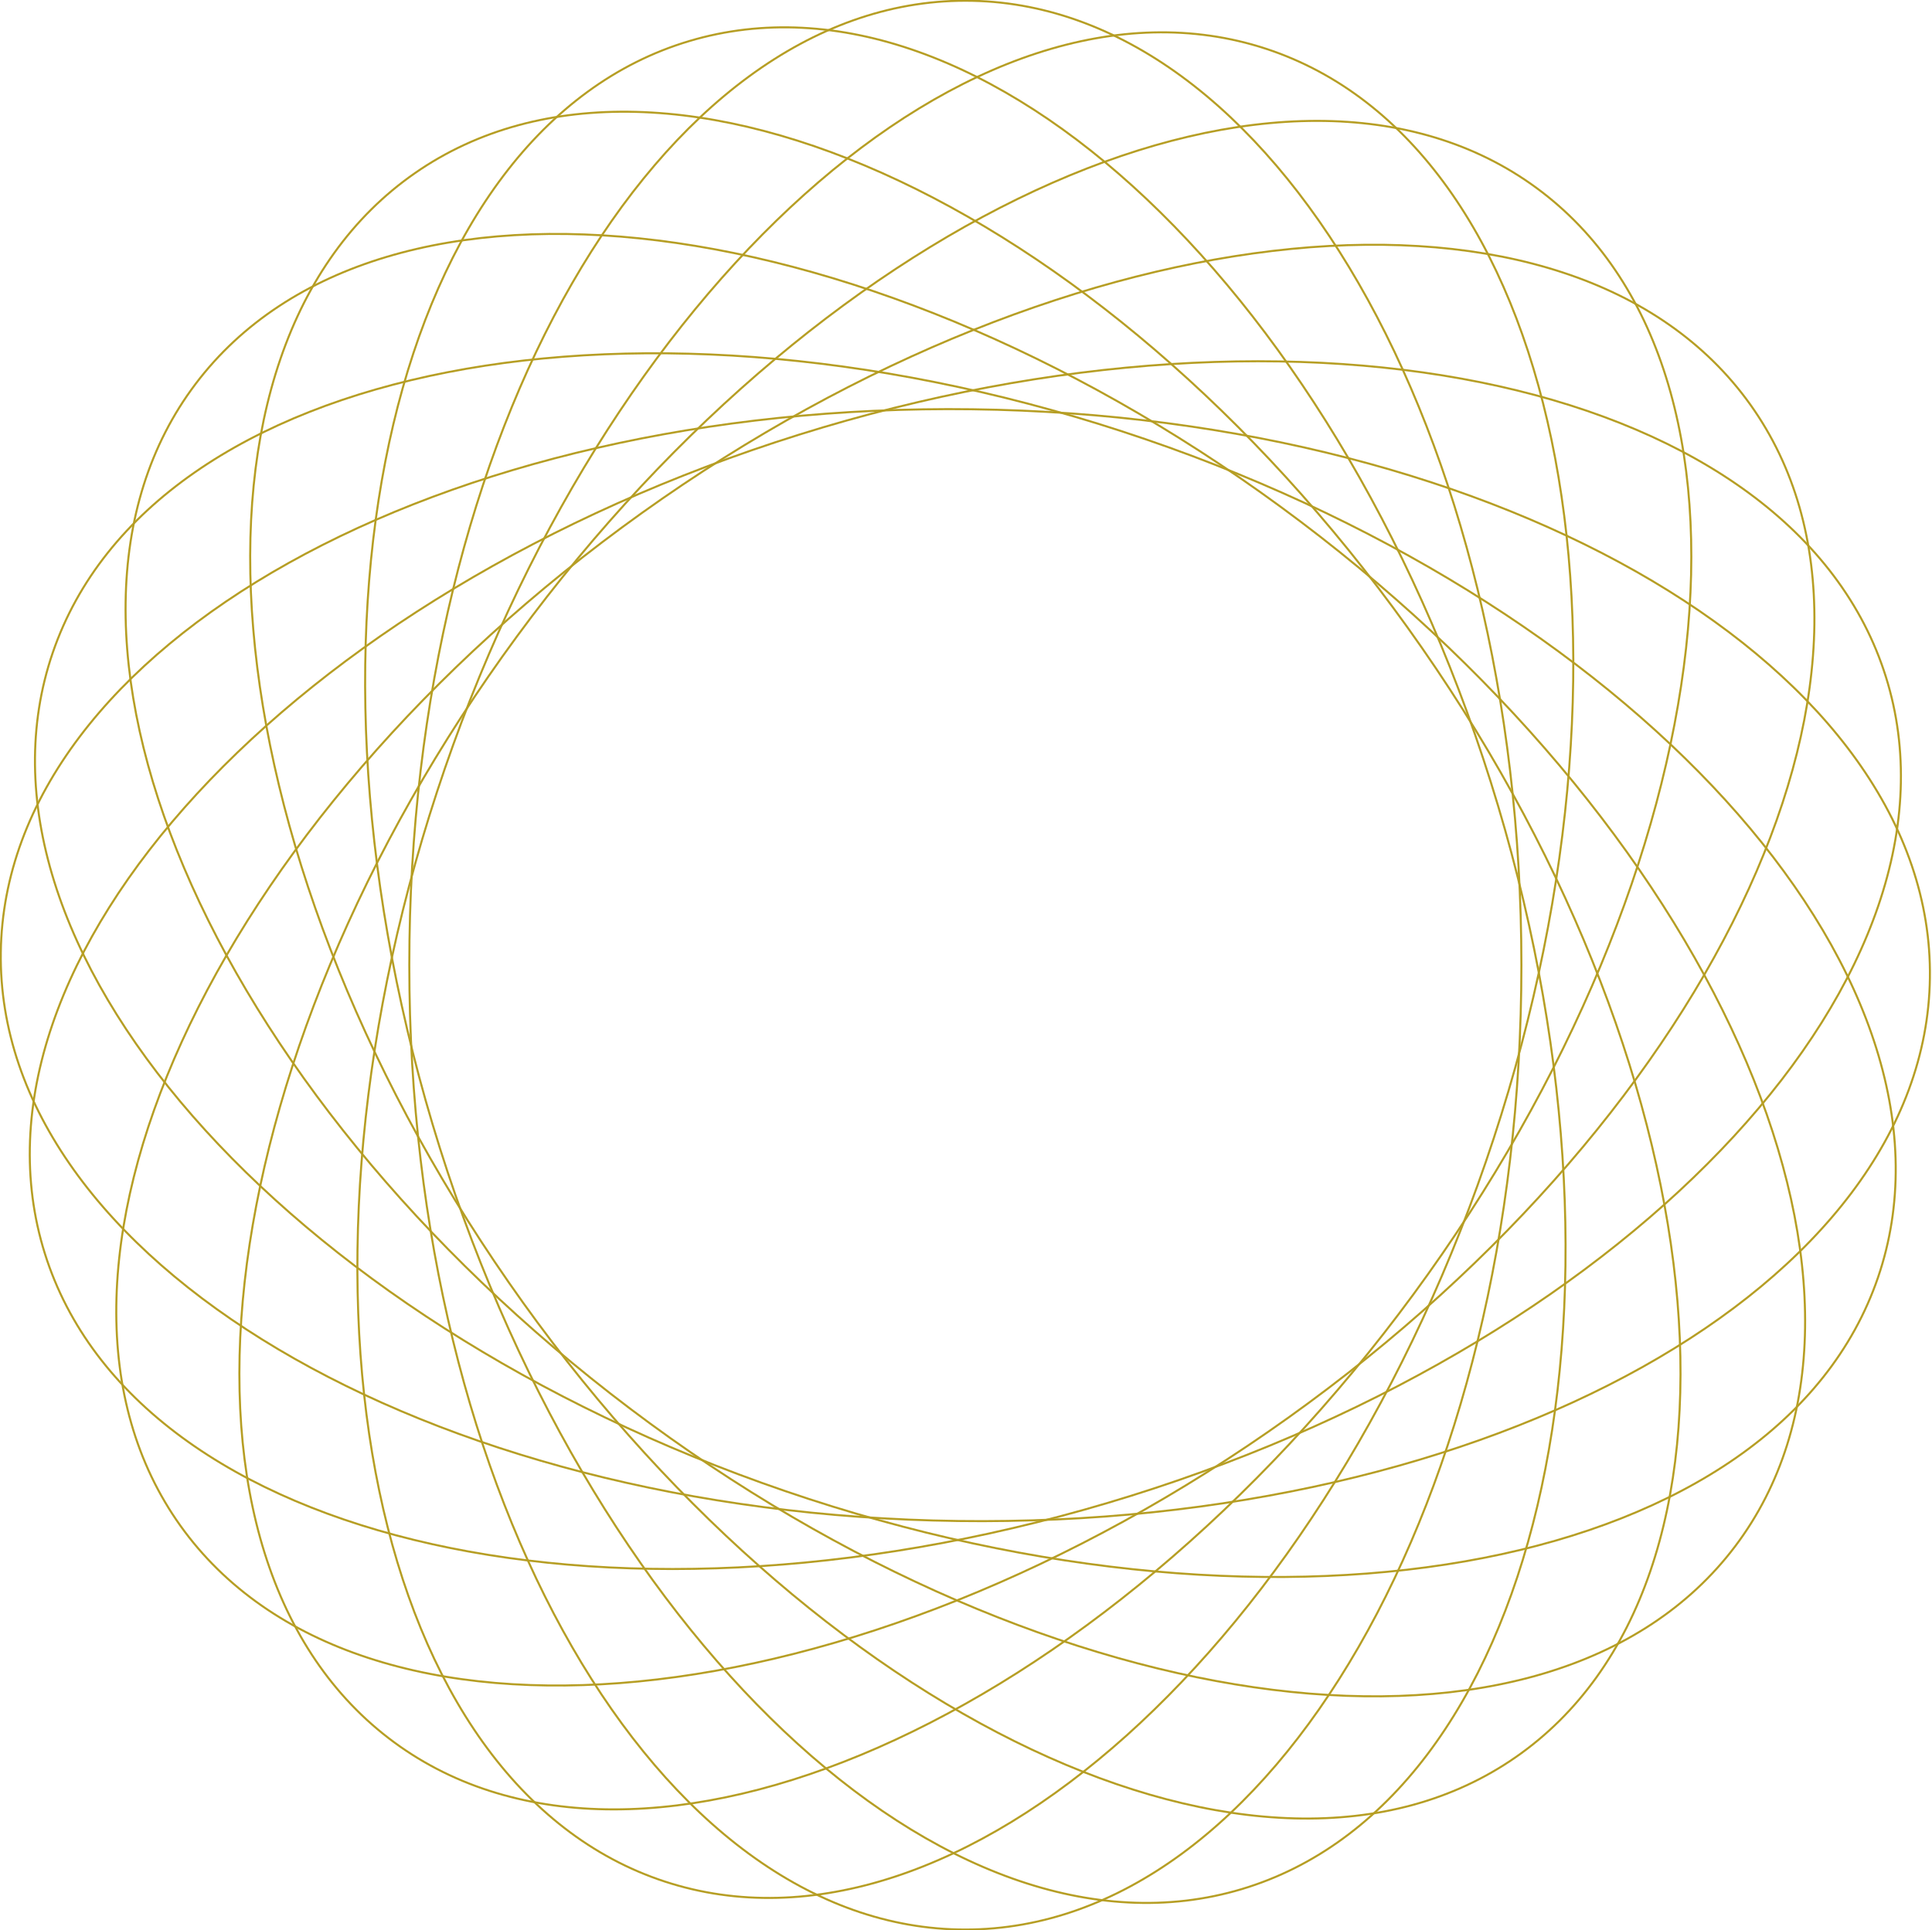 <svg xmlns="http://www.w3.org/2000/svg" viewBox="0 0 1418 1417"><g fill="none" fill-rule="evenodd" stroke="#B69E24" stroke-width="1.5"><path d="M1116.636 708.532c0 391.02-182.716 708-408.113 708-225.392 0-408.113-316.98-408.113-708s182.72-708 408.113-708c225.397 0 408.113 316.98 408.113 708Z"/><path d="M1096.327 835.671c-121.816 371.56-394.19 615.844-608.368 545.629s-289.055-428.346-167.24-799.907c121.817-371.56 394.19-615.85 608.37-545.629 214.177 70.216 289.054 428.346 167.238 799.907Z"/><path d="M1037.42 950.157c-231.505 315.12-566.428 462.396-748.073 328.953-181.644-133.449-141.226-497.083 90.28-812.203 231.505-315.12 566.428-462.396 748.072-328.953 181.645 133.449 141.227 497.083-90.278 812.203Z"/><path d="M945.78 1040.594c-318.152 227.317-682.29 262.926-813.326 79.537-131.03-183.395 20.662-516.34 338.815-743.662 318.152-227.317 682.29-262.926 813.32-79.532 131.037 183.39-20.656 516.34-338.809 743.657Z"/><path d="M830.526 1097.982c-373.136 116.89-730.248 37.29-797.627-177.8-67.379-215.086 180.484-484.21 553.624-601.1 373.135-116.89 730.248-37.29 797.627 177.8 67.379 215.086-180.489 484.21-553.624 601.1Z"/><path d="M703.13 1116.609C312.147 1111.439-2.394 924.545.585 699.174c2.98-225.376 322.352-403.887 713.334-398.718 390.982 5.17 705.524 192.058 702.544 417.435-2.98 225.376-322.351 403.887-713.333 398.718Z"/><path d="M576.27 1094.62C206.351 967.905-34.316 692.323 38.731 479.094c73.042-213.229 432.132-283.365 802.049-156.65s610.58 402.296 537.538 615.526-432.132 283.365-802.049 156.65Z"/><path d="M462.573 1034.206C150.539 798.554 7.7 461.717 143.54 281.85c135.835-179.863 498.901-134.642 810.935 101.01 312.034 235.647 454.873 572.489 319.033 752.352-135.835 179.868-498.901 134.647-810.935-101.005Z"/><path d="M373.355 941.378c-223.091-321.132-253.886-685.705-68.779-814.307 185.112-128.597 516.022 27.486 739.118 348.613 223.091 321.132 253.886 685.71 68.774 814.307-185.107 128.597-516.022-27.48-739.113-348.613Z"/><path d="M317.496 825.375C205.547 450.723 289.86 94.698 505.82 30.166S987.6 217.038 1099.55 591.69c111.953 374.647 27.634 730.677-188.326 795.204-215.96 64.532-481.78-186.867-593.73-561.52Z"/></g></svg>